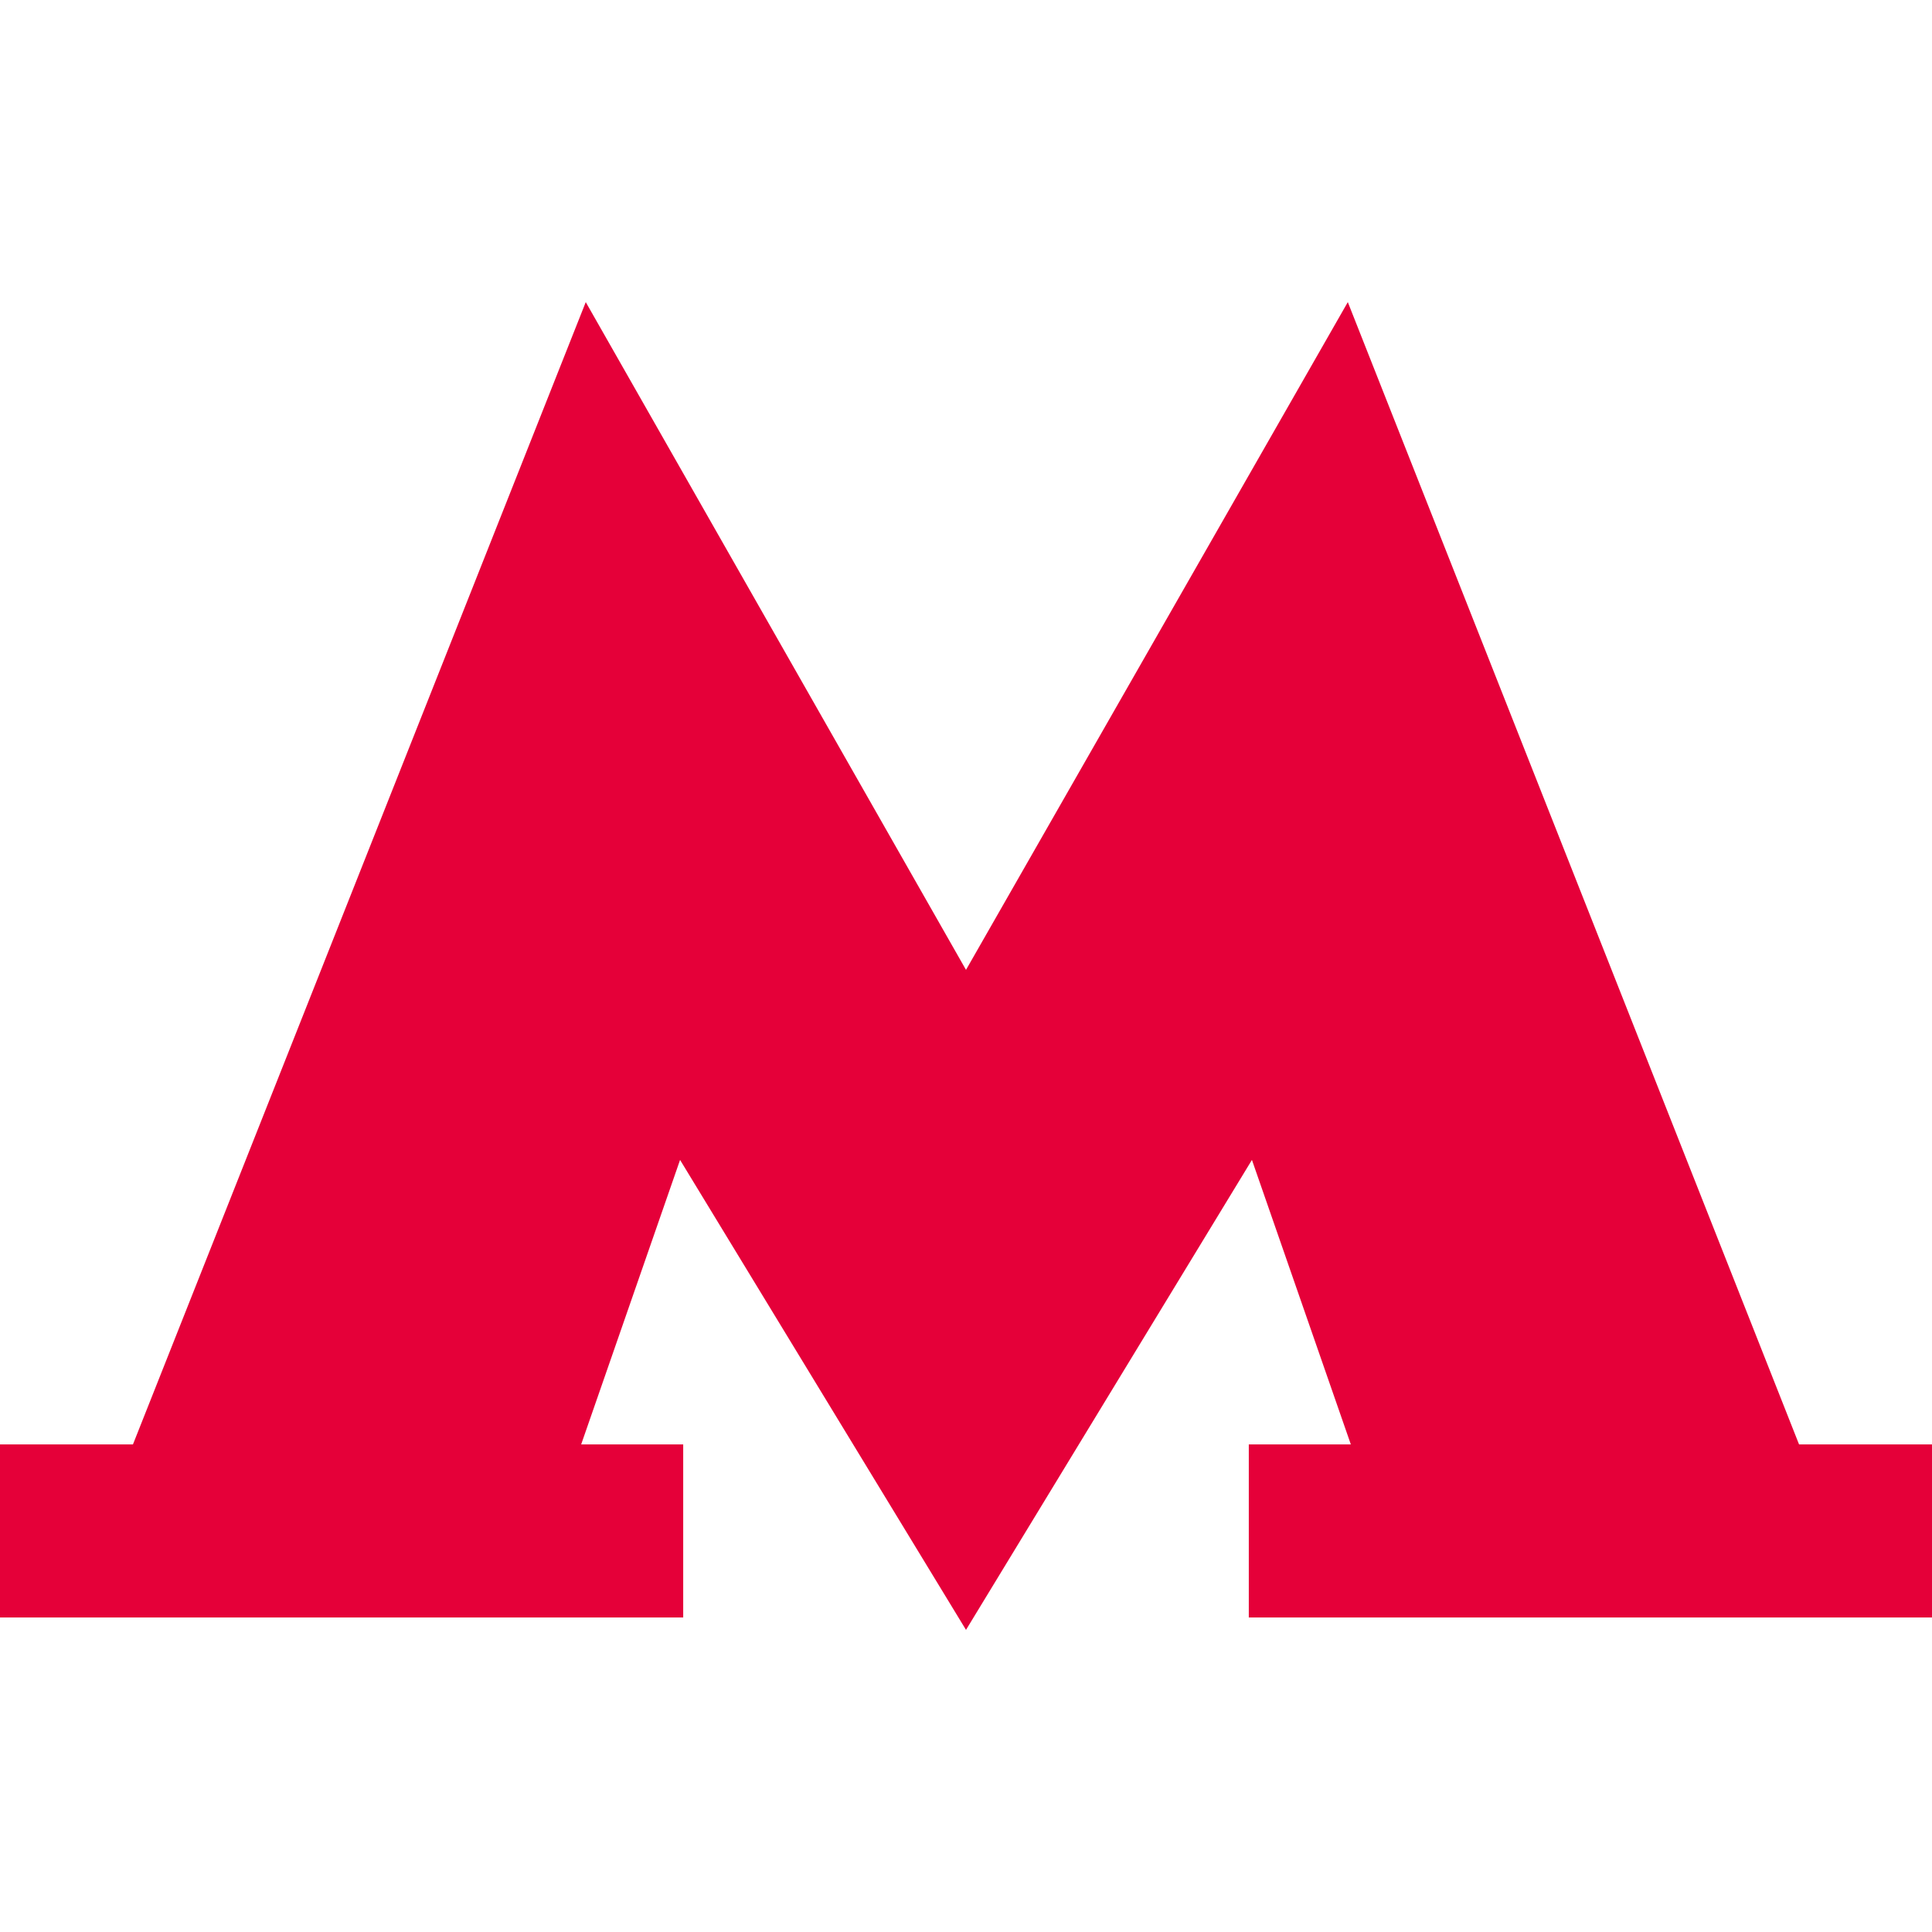 <?xml version="1.0" encoding="UTF-8" standalone="no"?><!DOCTYPE svg PUBLIC "-//W3C//DTD SVG 1.1//EN" "http://www.w3.org/Graphics/SVG/1.1/DTD/svg11.dtd"><svg width="100%" height="100%" viewBox="0 0 16 16" version="1.1" xmlns="http://www.w3.org/2000/svg" xmlns:xlink="http://www.w3.org/1999/xlink" xml:space="preserve" xmlns:serif="http://www.serif.com/" style="fill-rule:evenodd;clip-rule:evenodd;stroke-linejoin:round;stroke-miterlimit:2;"><path d="M14.899,11.962l-3.737,-9.46l-3.162,5.53l-3.149,-5.53l-3.75,9.46l-1.101,-0l0,1.433l5.658,0l-0,-1.433l-0.845,-0l0.819,-2.356l2.368,3.892l2.368,-3.892l0.819,2.356l-0.845,-0l0,1.433l5.658,0l0,-1.433l-1.101,-0Z" style="fill:#e50039;fill-rule:nonzero;"/></svg>